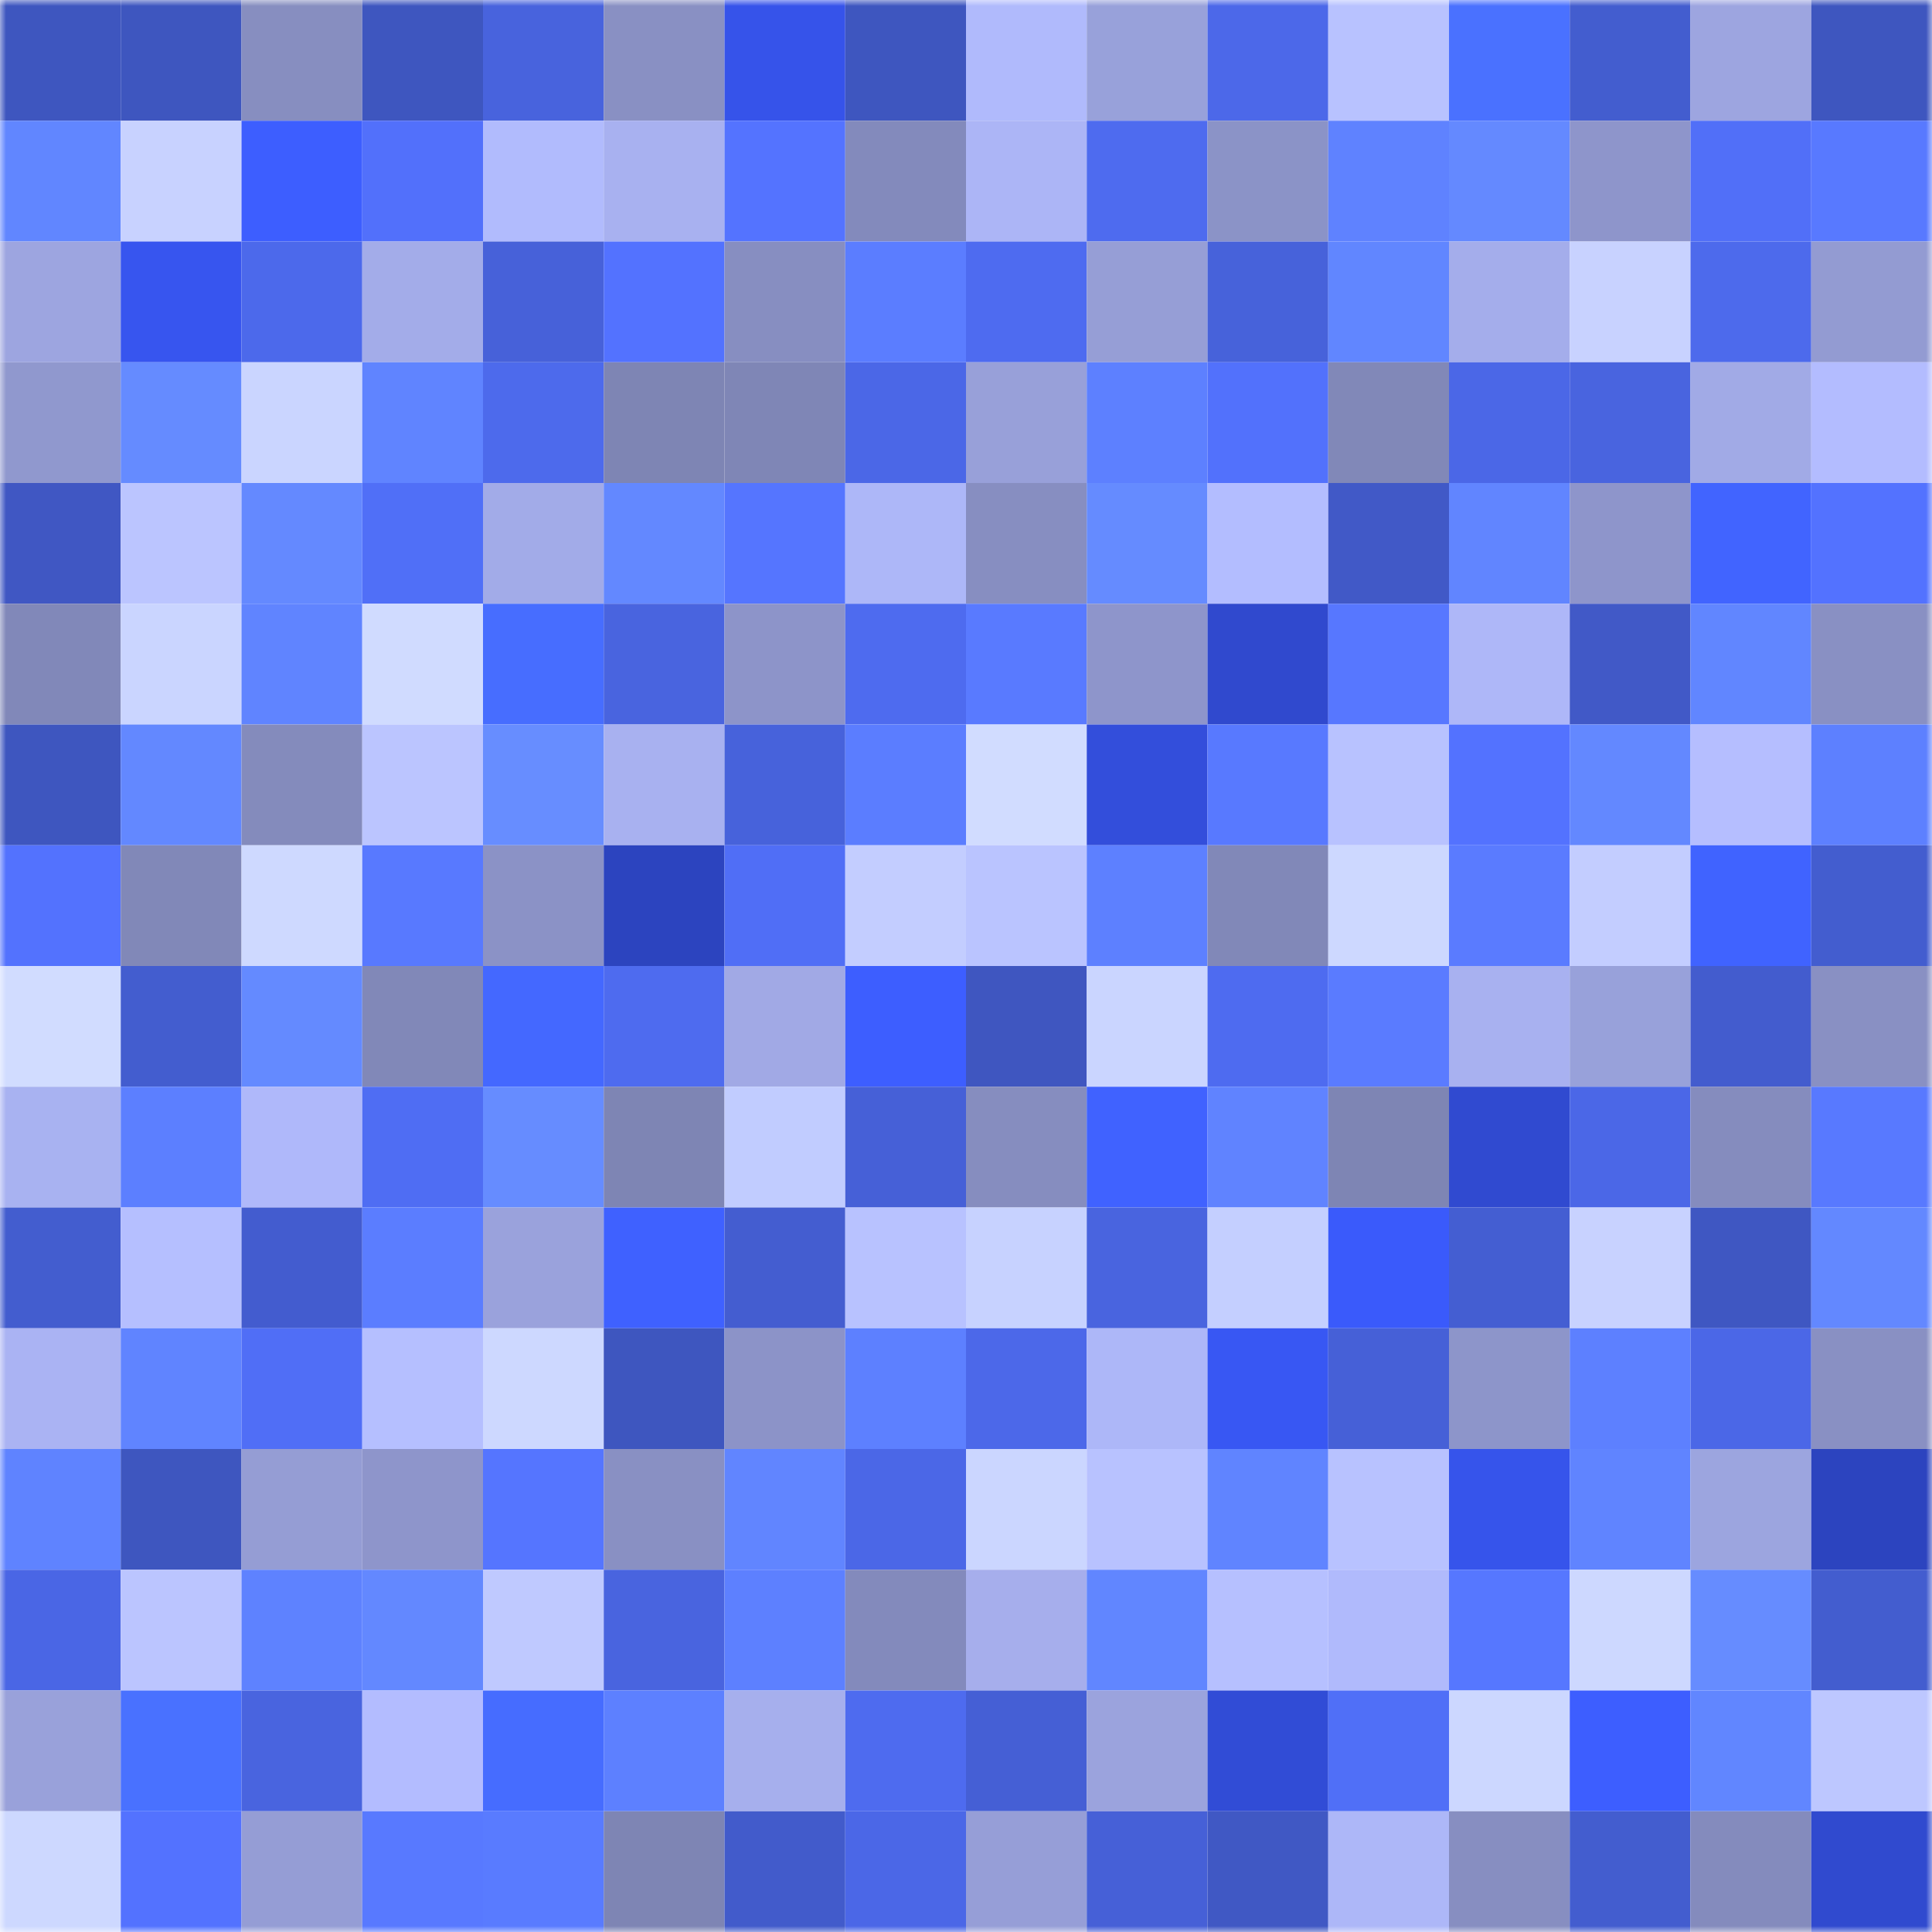 <svg viewBox="0 0 160 160" fill="none" role="img" xmlns="http://www.w3.org/2000/svg" width="240" height="240" name="basenames%2Cjovian.base.eth"><mask id="1984506704" mask-type="alpha" maskUnits="userSpaceOnUse" x="0" y="0" width="160" height="160"><rect width="160" height="160" fill="#FFFFFF"></rect></mask><g mask="url(#1984506704)"><rect x="0" y="0" width="10" height="10" fill="#3e56bf"></rect><rect x="10" y="0" width="10" height="10" fill="#3e56bf"></rect><rect x="20" y="0" width="10" height="10" fill="#878ec0"></rect><rect x="30" y="0" width="10" height="10" fill="#3e56bf"></rect><rect x="40" y="0" width="10" height="10" fill="#4863dd"></rect><rect x="50" y="0" width="10" height="10" fill="#8990c3"></rect><rect x="60" y="0" width="10" height="10" fill="#3653ea"></rect><rect x="70" y="0" width="10" height="10" fill="#3e56bf"></rect><rect x="80" y="0" width="10" height="10" fill="#b0bafc"></rect><rect x="90" y="0" width="10" height="10" fill="#98a1da"></rect><rect x="100" y="0" width="10" height="10" fill="#4c68e9"></rect><rect x="110" y="0" width="10" height="10" fill="#b8c2ff"></rect><rect x="120" y="0" width="10" height="10" fill="#4a71ff"></rect><rect x="130" y="0" width="10" height="10" fill="#435dcf"></rect><rect x="140" y="0" width="10" height="10" fill="#9da5e0"></rect><rect x="150" y="0" width="10" height="10" fill="#3e56bf"></rect><rect x="0" y="10" width="10" height="10" fill="#6186ff"></rect><rect x="10" y="10" width="10" height="10" fill="#c8d2ff"></rect><rect x="20" y="10" width="10" height="10" fill="#3d5eff"></rect><rect x="30" y="10" width="10" height="10" fill="#5270fb"></rect><rect x="40" y="10" width="10" height="10" fill="#b1bbfd"></rect><rect x="50" y="10" width="10" height="10" fill="#a8b1f0"></rect><rect x="60" y="10" width="10" height="10" fill="#5473ff"></rect><rect x="70" y="10" width="10" height="10" fill="#838abc"></rect><rect x="80" y="10" width="10" height="10" fill="#acb5f6"></rect><rect x="90" y="10" width="10" height="10" fill="#4e6bef"></rect><rect x="100" y="10" width="10" height="10" fill="#8b93c7"></rect><rect x="110" y="10" width="10" height="10" fill="#5f82ff"></rect><rect x="120" y="10" width="10" height="10" fill="#6489ff"></rect><rect x="130" y="10" width="10" height="10" fill="#8e95cb"></rect><rect x="140" y="10" width="10" height="10" fill="#516ff8"></rect><rect x="150" y="10" width="10" height="10" fill="#5879ff"></rect><rect x="0" y="20" width="10" height="10" fill="#9da5e0"></rect><rect x="10" y="20" width="10" height="10" fill="#3755ef"></rect><rect x="20" y="20" width="10" height="10" fill="#4c69eb"></rect><rect x="30" y="20" width="10" height="10" fill="#a3ace9"></rect><rect x="40" y="20" width="10" height="10" fill="#4761d9"></rect><rect x="50" y="20" width="10" height="10" fill="#5372ff"></rect><rect x="60" y="20" width="10" height="10" fill="#878ec1"></rect><rect x="70" y="20" width="10" height="10" fill="#5b7dff"></rect><rect x="80" y="20" width="10" height="10" fill="#4e6bf0"></rect><rect x="90" y="20" width="10" height="10" fill="#969ed6"></rect><rect x="100" y="20" width="10" height="10" fill="#4762da"></rect><rect x="110" y="20" width="10" height="10" fill="#6186ff"></rect><rect x="120" y="20" width="10" height="10" fill="#a4adeb"></rect><rect x="130" y="20" width="10" height="10" fill="#c8d2ff"></rect><rect x="140" y="20" width="10" height="10" fill="#4d6aec"></rect><rect x="150" y="20" width="10" height="10" fill="#939bd2"></rect><rect x="0" y="30" width="10" height="10" fill="#9098ce"></rect><rect x="10" y="30" width="10" height="10" fill="#658bff"></rect><rect x="20" y="30" width="10" height="10" fill="#cad5ff"></rect><rect x="30" y="30" width="10" height="10" fill="#6084ff"></rect><rect x="40" y="30" width="10" height="10" fill="#4d6aec"></rect><rect x="50" y="30" width="10" height="10" fill="#7e85b4"></rect><rect x="60" y="30" width="10" height="10" fill="#7f86b6"></rect><rect x="70" y="30" width="10" height="10" fill="#4b67e7"></rect><rect x="80" y="30" width="10" height="10" fill="#98a0d9"></rect><rect x="90" y="30" width="10" height="10" fill="#5d80ff"></rect><rect x="100" y="30" width="10" height="10" fill="#5271fc"></rect><rect x="110" y="30" width="10" height="10" fill="#8188b8"></rect><rect x="120" y="30" width="10" height="10" fill="#4b67e7"></rect><rect x="130" y="30" width="10" height="10" fill="#4964df"></rect><rect x="140" y="30" width="10" height="10" fill="#a1aae6"></rect><rect x="150" y="30" width="10" height="10" fill="#b3bcff"></rect><rect x="0" y="40" width="10" height="10" fill="#4057c3"></rect><rect x="10" y="40" width="10" height="10" fill="#bbc5ff"></rect><rect x="20" y="40" width="10" height="10" fill="#6489ff"></rect><rect x="30" y="40" width="10" height="10" fill="#506ff7"></rect><rect x="40" y="40" width="10" height="10" fill="#a2abe8"></rect><rect x="50" y="40" width="10" height="10" fill="#6388ff"></rect><rect x="60" y="40" width="10" height="10" fill="#5575ff"></rect><rect x="70" y="40" width="10" height="10" fill="#adb7f8"></rect><rect x="80" y="40" width="10" height="10" fill="#878ec1"></rect><rect x="90" y="40" width="10" height="10" fill="#658bff"></rect><rect x="100" y="40" width="10" height="10" fill="#b3bdff"></rect><rect x="110" y="40" width="10" height="10" fill="#4159c7"></rect><rect x="120" y="40" width="10" height="10" fill="#6185ff"></rect><rect x="130" y="40" width="10" height="10" fill="#8e95cb"></rect><rect x="140" y="40" width="10" height="10" fill="#4164ff"></rect><rect x="150" y="40" width="10" height="10" fill="#5372ff"></rect><rect x="0" y="50" width="10" height="10" fill="#8188b9"></rect><rect x="10" y="50" width="10" height="10" fill="#cad5ff"></rect><rect x="20" y="50" width="10" height="10" fill="#6084ff"></rect><rect x="30" y="50" width="10" height="10" fill="#d0dbff"></rect><rect x="40" y="50" width="10" height="10" fill="#476dff"></rect><rect x="50" y="50" width="10" height="10" fill="#4964df"></rect><rect x="60" y="50" width="10" height="10" fill="#8d94c9"></rect><rect x="70" y="50" width="10" height="10" fill="#4e6bef"></rect><rect x="80" y="50" width="10" height="10" fill="#597aff"></rect><rect x="90" y="50" width="10" height="10" fill="#8e95cb"></rect><rect x="100" y="50" width="10" height="10" fill="#3049ce"></rect><rect x="110" y="50" width="10" height="10" fill="#5777ff"></rect><rect x="120" y="50" width="10" height="10" fill="#aeb7f8"></rect><rect x="130" y="50" width="10" height="10" fill="#4159c7"></rect><rect x="140" y="50" width="10" height="10" fill="#6186ff"></rect><rect x="150" y="50" width="10" height="10" fill="#8990c3"></rect><rect x="0" y="60" width="10" height="10" fill="#3e56bf"></rect><rect x="10" y="60" width="10" height="10" fill="#6388ff"></rect><rect x="20" y="60" width="10" height="10" fill="#848bbc"></rect><rect x="30" y="60" width="10" height="10" fill="#bbc5ff"></rect><rect x="40" y="60" width="10" height="10" fill="#678dff"></rect><rect x="50" y="60" width="10" height="10" fill="#a8b1f0"></rect><rect x="60" y="60" width="10" height="10" fill="#4762db"></rect><rect x="70" y="60" width="10" height="10" fill="#5b7dff"></rect><rect x="80" y="60" width="10" height="10" fill="#d1dcff"></rect><rect x="90" y="60" width="10" height="10" fill="#334edb"></rect><rect x="100" y="60" width="10" height="10" fill="#5879ff"></rect><rect x="110" y="60" width="10" height="10" fill="#b8c2ff"></rect><rect x="120" y="60" width="10" height="10" fill="#5372ff"></rect><rect x="130" y="60" width="10" height="10" fill="#6388ff"></rect><rect x="140" y="60" width="10" height="10" fill="#b5beff"></rect><rect x="150" y="60" width="10" height="10" fill="#5d80ff"></rect><rect x="0" y="70" width="10" height="10" fill="#5372fe"></rect><rect x="10" y="70" width="10" height="10" fill="#8188b8"></rect><rect x="20" y="70" width="10" height="10" fill="#ced9ff"></rect><rect x="30" y="70" width="10" height="10" fill="#5879ff"></rect><rect x="40" y="70" width="10" height="10" fill="#8b92c6"></rect><rect x="50" y="70" width="10" height="10" fill="#2c44bf"></rect><rect x="60" y="70" width="10" height="10" fill="#506ef6"></rect><rect x="70" y="70" width="10" height="10" fill="#c3cdff"></rect><rect x="80" y="70" width="10" height="10" fill="#bac4ff"></rect><rect x="90" y="70" width="10" height="10" fill="#5d80ff"></rect><rect x="100" y="70" width="10" height="10" fill="#8188b8"></rect><rect x="110" y="70" width="10" height="10" fill="#cdd8ff"></rect><rect x="120" y="70" width="10" height="10" fill="#5a7bff"></rect><rect x="130" y="70" width="10" height="10" fill="#c3cdff"></rect><rect x="140" y="70" width="10" height="10" fill="#4063ff"></rect><rect x="150" y="70" width="10" height="10" fill="#435dcf"></rect><rect x="0" y="80" width="10" height="10" fill="#d1dcff"></rect><rect x="10" y="80" width="10" height="10" fill="#435dcf"></rect><rect x="20" y="80" width="10" height="10" fill="#648aff"></rect><rect x="30" y="80" width="10" height="10" fill="#8188b8"></rect><rect x="40" y="80" width="10" height="10" fill="#4468ff"></rect><rect x="50" y="80" width="10" height="10" fill="#4e6bef"></rect><rect x="60" y="80" width="10" height="10" fill="#a1a9e5"></rect><rect x="70" y="80" width="10" height="10" fill="#3d5eff"></rect><rect x="80" y="80" width="10" height="10" fill="#3f56c0"></rect><rect x="90" y="80" width="10" height="10" fill="#cad5ff"></rect><rect x="100" y="80" width="10" height="10" fill="#4e6bf0"></rect><rect x="110" y="80" width="10" height="10" fill="#5a7bff"></rect><rect x="120" y="80" width="10" height="10" fill="#a8b1f0"></rect><rect x="130" y="80" width="10" height="10" fill="#98a1da"></rect><rect x="140" y="80" width="10" height="10" fill="#435cce"></rect><rect x="150" y="80" width="10" height="10" fill="#8990c3"></rect><rect x="0" y="90" width="10" height="10" fill="#a8b2f1"></rect><rect x="10" y="90" width="10" height="10" fill="#5c7fff"></rect><rect x="20" y="90" width="10" height="10" fill="#afb8fa"></rect><rect x="30" y="90" width="10" height="10" fill="#4f6df3"></rect><rect x="40" y="90" width="10" height="10" fill="#668cff"></rect><rect x="50" y="90" width="10" height="10" fill="#7e85b4"></rect><rect x="60" y="90" width="10" height="10" fill="#c1ccff"></rect><rect x="70" y="90" width="10" height="10" fill="#4660d7"></rect><rect x="80" y="90" width="10" height="10" fill="#868dbf"></rect><rect x="90" y="90" width="10" height="10" fill="#4062ff"></rect><rect x="100" y="90" width="10" height="10" fill="#6083ff"></rect><rect x="110" y="90" width="10" height="10" fill="#7e85b4"></rect><rect x="120" y="90" width="10" height="10" fill="#304ad0"></rect><rect x="130" y="90" width="10" height="10" fill="#4b67e7"></rect><rect x="140" y="90" width="10" height="10" fill="#858cbe"></rect><rect x="150" y="90" width="10" height="10" fill="#5879ff"></rect><rect x="0" y="100" width="10" height="10" fill="#435dcf"></rect><rect x="10" y="100" width="10" height="10" fill="#b5bfff"></rect><rect x="20" y="100" width="10" height="10" fill="#435ccf"></rect><rect x="30" y="100" width="10" height="10" fill="#5b7dff"></rect><rect x="40" y="100" width="10" height="10" fill="#9aa2dc"></rect><rect x="50" y="100" width="10" height="10" fill="#3f61ff"></rect><rect x="60" y="100" width="10" height="10" fill="#445dd0"></rect><rect x="70" y="100" width="10" height="10" fill="#b8c2ff"></rect><rect x="80" y="100" width="10" height="10" fill="#c7d2ff"></rect><rect x="90" y="100" width="10" height="10" fill="#4964df"></rect><rect x="100" y="100" width="10" height="10" fill="#c4cfff"></rect><rect x="110" y="100" width="10" height="10" fill="#3a5afb"></rect><rect x="120" y="100" width="10" height="10" fill="#445ed2"></rect><rect x="130" y="100" width="10" height="10" fill="#c8d2ff"></rect><rect x="140" y="100" width="10" height="10" fill="#3f57c2"></rect><rect x="150" y="100" width="10" height="10" fill="#6388ff"></rect><rect x="0" y="110" width="10" height="10" fill="#aab3f3"></rect><rect x="10" y="110" width="10" height="10" fill="#6084ff"></rect><rect x="20" y="110" width="10" height="10" fill="#506ef6"></rect><rect x="30" y="110" width="10" height="10" fill="#b5bfff"></rect><rect x="40" y="110" width="10" height="10" fill="#cdd8ff"></rect><rect x="50" y="110" width="10" height="10" fill="#3e56bf"></rect><rect x="60" y="110" width="10" height="10" fill="#8c93c8"></rect><rect x="70" y="110" width="10" height="10" fill="#5d80ff"></rect><rect x="80" y="110" width="10" height="10" fill="#4c68e9"></rect><rect x="90" y="110" width="10" height="10" fill="#adb7f8"></rect><rect x="100" y="110" width="10" height="10" fill="#3857f3"></rect><rect x="110" y="110" width="10" height="10" fill="#4660d7"></rect><rect x="120" y="110" width="10" height="10" fill="#8d95ca"></rect><rect x="130" y="110" width="10" height="10" fill="#5d80ff"></rect><rect x="140" y="110" width="10" height="10" fill="#4b67e7"></rect><rect x="150" y="110" width="10" height="10" fill="#8990c3"></rect><rect x="0" y="120" width="10" height="10" fill="#5f83ff"></rect><rect x="10" y="120" width="10" height="10" fill="#3e56bf"></rect><rect x="20" y="120" width="10" height="10" fill="#959dd4"></rect><rect x="30" y="120" width="10" height="10" fill="#8e95cb"></rect><rect x="40" y="120" width="10" height="10" fill="#5575ff"></rect><rect x="50" y="120" width="10" height="10" fill="#8990c3"></rect><rect x="60" y="120" width="10" height="10" fill="#6185ff"></rect><rect x="70" y="120" width="10" height="10" fill="#4b67e7"></rect><rect x="80" y="120" width="10" height="10" fill="#cbd6ff"></rect><rect x="90" y="120" width="10" height="10" fill="#b8c2ff"></rect><rect x="100" y="120" width="10" height="10" fill="#6084ff"></rect><rect x="110" y="120" width="10" height="10" fill="#b8c2ff"></rect><rect x="120" y="120" width="10" height="10" fill="#3654eb"></rect><rect x="130" y="120" width="10" height="10" fill="#6084ff"></rect><rect x="140" y="120" width="10" height="10" fill="#9ca5df"></rect><rect x="150" y="120" width="10" height="10" fill="#2c44bf"></rect><rect x="0" y="130" width="10" height="10" fill="#4a66e5"></rect><rect x="10" y="130" width="10" height="10" fill="#bbc5ff"></rect><rect x="20" y="130" width="10" height="10" fill="#5e82ff"></rect><rect x="30" y="130" width="10" height="10" fill="#6388ff"></rect><rect x="40" y="130" width="10" height="10" fill="#bfc9ff"></rect><rect x="50" y="130" width="10" height="10" fill="#4964df"></rect><rect x="60" y="130" width="10" height="10" fill="#5d80ff"></rect><rect x="70" y="130" width="10" height="10" fill="#838abc"></rect><rect x="80" y="130" width="10" height="10" fill="#a6aeec"></rect><rect x="90" y="130" width="10" height="10" fill="#6186ff"></rect><rect x="100" y="130" width="10" height="10" fill="#b6c0ff"></rect><rect x="110" y="130" width="10" height="10" fill="#b0bafc"></rect><rect x="120" y="130" width="10" height="10" fill="#5677ff"></rect><rect x="130" y="130" width="10" height="10" fill="#cdd8ff"></rect><rect x="140" y="130" width="10" height="10" fill="#668cff"></rect><rect x="150" y="130" width="10" height="10" fill="#435dcf"></rect><rect x="0" y="140" width="10" height="10" fill="#99a1da"></rect><rect x="10" y="140" width="10" height="10" fill="#4971ff"></rect><rect x="20" y="140" width="10" height="10" fill="#4964df"></rect><rect x="30" y="140" width="10" height="10" fill="#b3bcff"></rect><rect x="40" y="140" width="10" height="10" fill="#466cff"></rect><rect x="50" y="140" width="10" height="10" fill="#5d80ff"></rect><rect x="60" y="140" width="10" height="10" fill="#a6afed"></rect><rect x="70" y="140" width="10" height="10" fill="#4e6bef"></rect><rect x="80" y="140" width="10" height="10" fill="#455fd5"></rect><rect x="90" y="140" width="10" height="10" fill="#9ba3dd"></rect><rect x="100" y="140" width="10" height="10" fill="#314cd6"></rect><rect x="110" y="140" width="10" height="10" fill="#506ff7"></rect><rect x="120" y="140" width="10" height="10" fill="#ccd7ff"></rect><rect x="130" y="140" width="10" height="10" fill="#3d5eff"></rect><rect x="140" y="140" width="10" height="10" fill="#6186ff"></rect><rect x="150" y="140" width="10" height="10" fill="#bdc7ff"></rect><rect x="0" y="150" width="10" height="10" fill="#cdd8ff"></rect><rect x="10" y="150" width="10" height="10" fill="#5372ff"></rect><rect x="20" y="150" width="10" height="10" fill="#959dd5"></rect><rect x="30" y="150" width="10" height="10" fill="#5879ff"></rect><rect x="40" y="150" width="10" height="10" fill="#597bff"></rect><rect x="50" y="150" width="10" height="10" fill="#7e85b4"></rect><rect x="60" y="150" width="10" height="10" fill="#425bcb"></rect><rect x="70" y="150" width="10" height="10" fill="#4b67e7"></rect><rect x="80" y="150" width="10" height="10" fill="#969ed7"></rect><rect x="90" y="150" width="10" height="10" fill="#4660d7"></rect><rect x="100" y="150" width="10" height="10" fill="#4058c4"></rect><rect x="110" y="150" width="10" height="10" fill="#adb7f8"></rect><rect x="120" y="150" width="10" height="10" fill="#878ec1"></rect><rect x="130" y="150" width="10" height="10" fill="#435dcf"></rect><rect x="140" y="150" width="10" height="10" fill="#848bbd"></rect><rect x="150" y="150" width="10" height="10" fill="#304acf"></rect></g></svg>